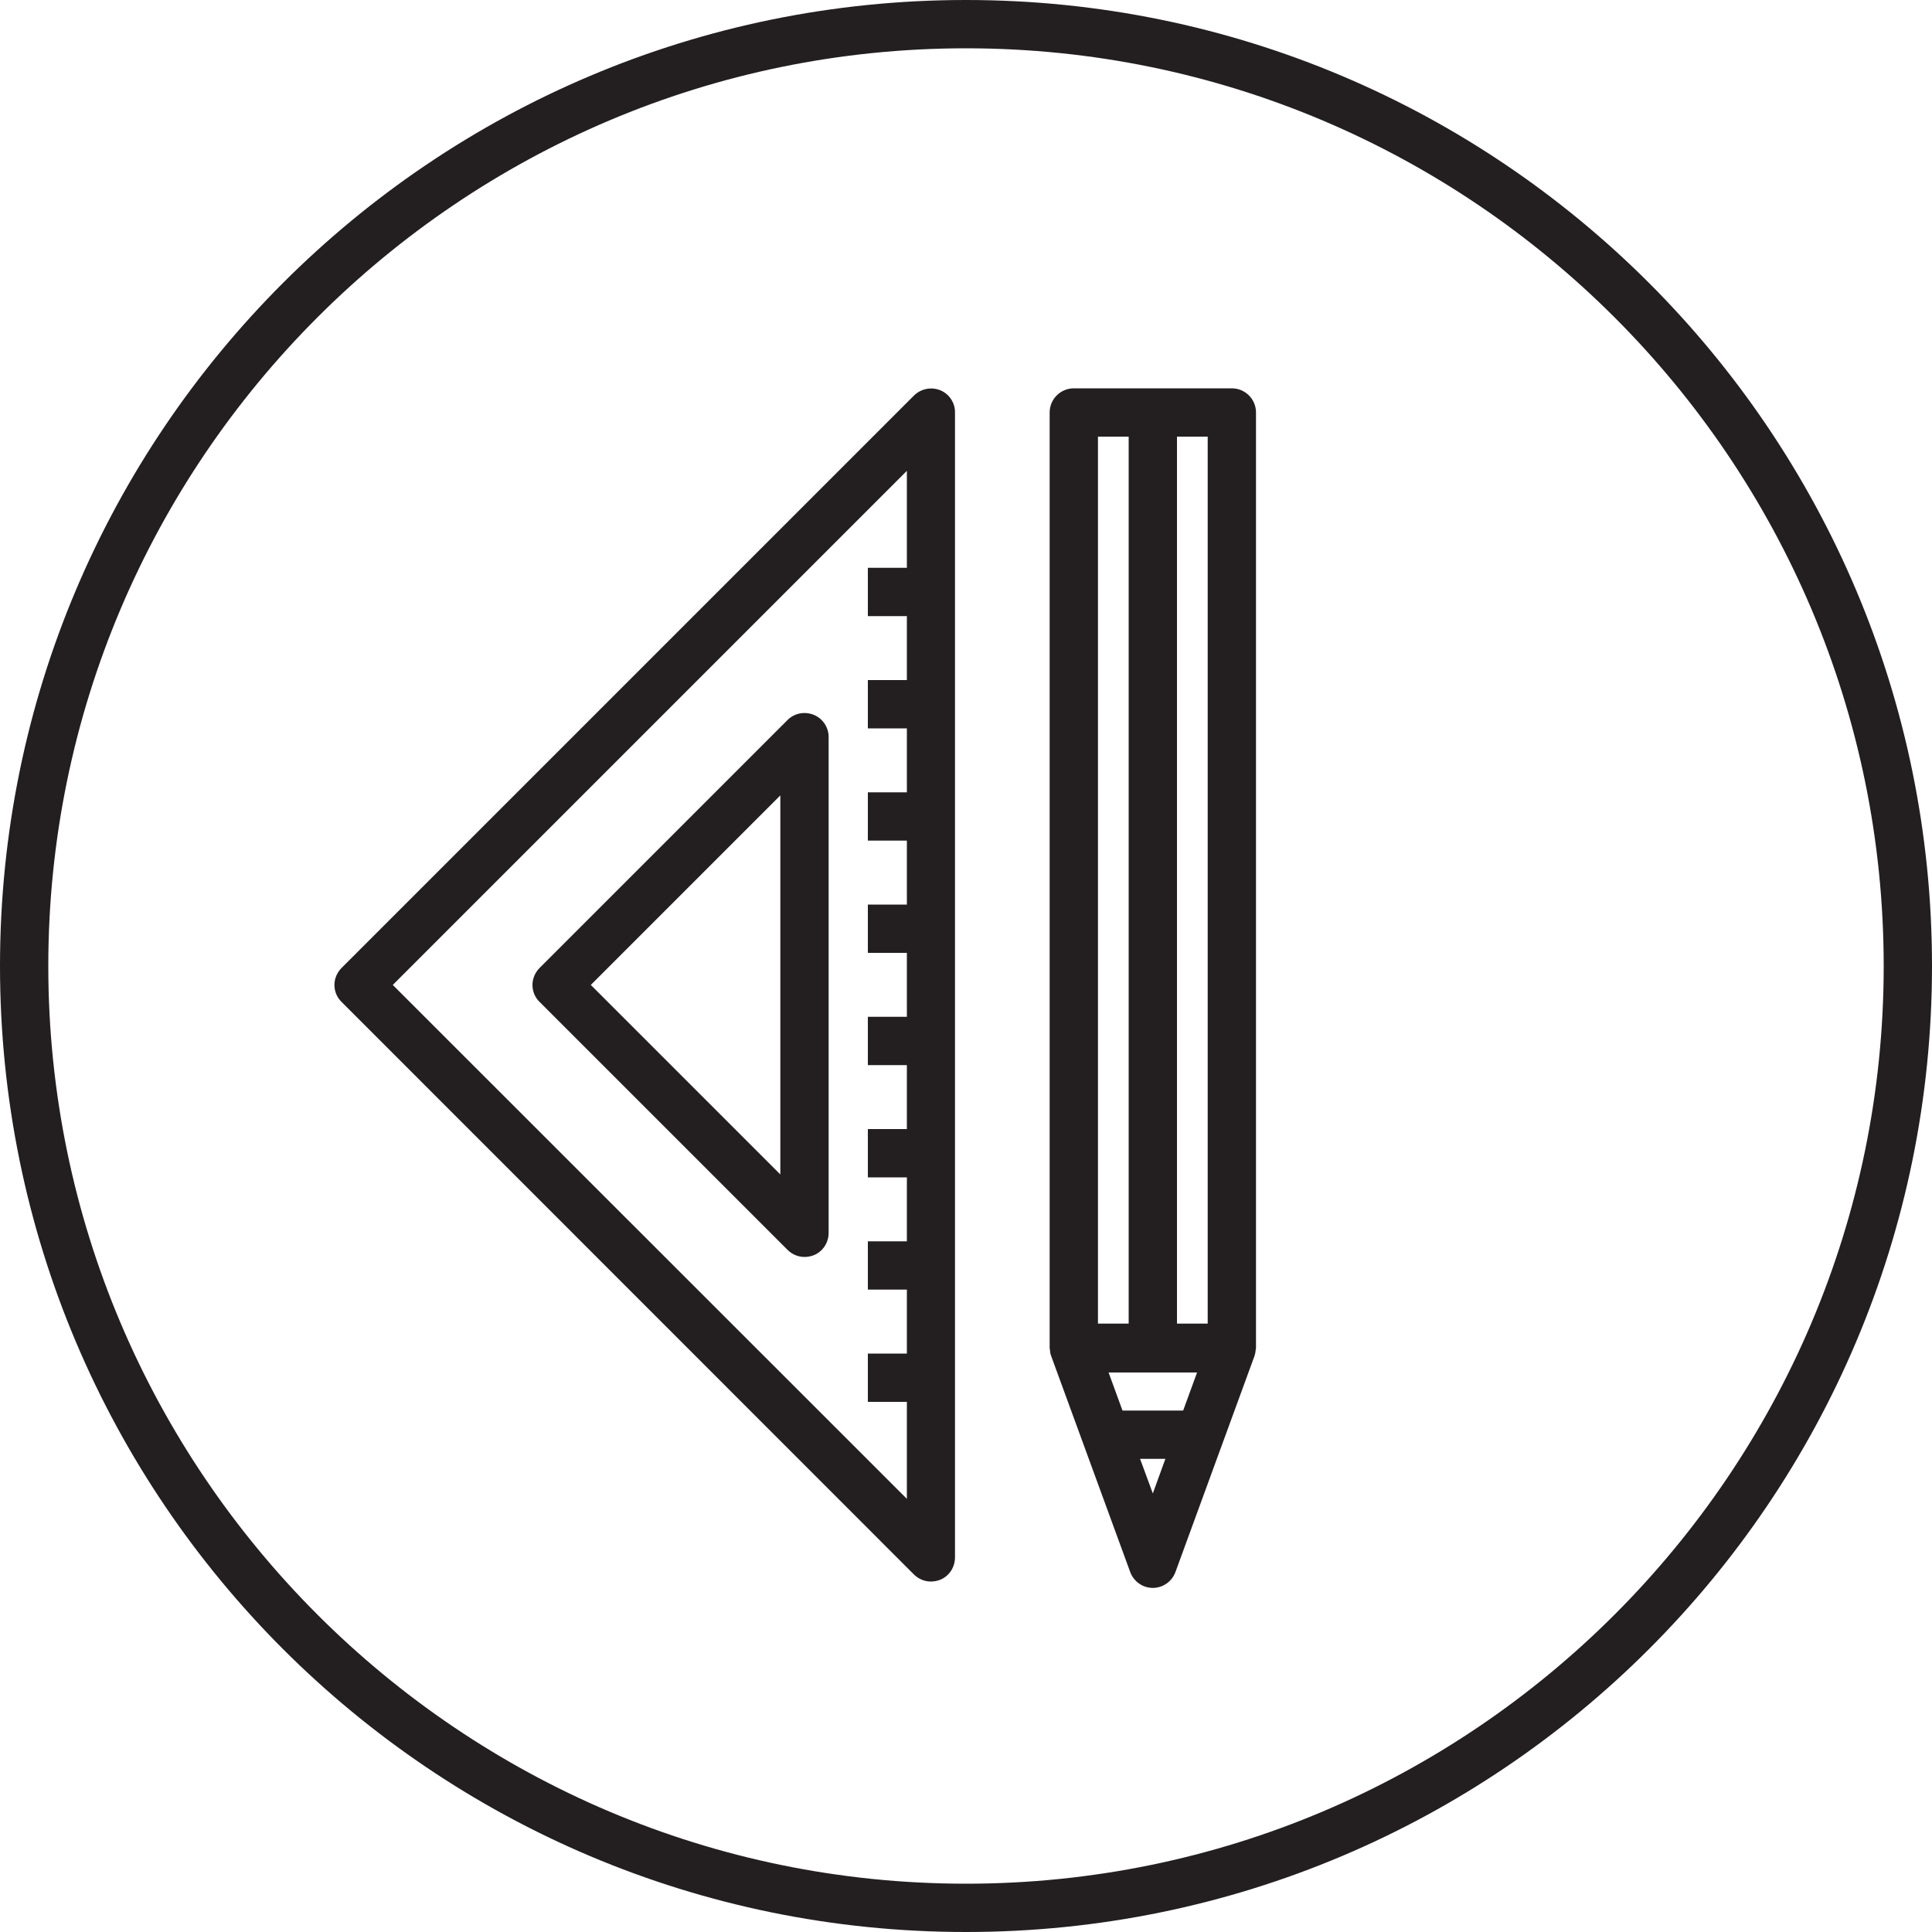 <?xml version="1.0" encoding="utf-8"?>
<!-- Generator: Adobe Illustrator 26.0.0, SVG Export Plug-In . SVG Version: 6.00 Build 0)  -->
<svg version="1.1" id="Icon" xmlns="http://www.w3.org/2000/svg" xmlns:xlink="http://www.w3.org/1999/xlink" x="0px" y="0px"
	 viewBox="0 0 100 100" style="enable-background:new 0 0 100 100;" xml:space="preserve">
<style type="text/css">
	.st0{fill:#231F20;}
</style>
<g>
	<path class="st0" d="M50,0C22.39,0,0,22.39,0,50c0,27.61,22.39,50,50,50c27.61,0,50-22.39,50-50C100,22.39,77.61,0,50,0z M50,97.5
		C23.81,97.5,2.5,76.19,2.5,50S23.81,2.5,50,2.5S97.5,23.81,97.5,50S76.19,97.5,50,97.5z"/>
	<path class="st0" d="M48.67,20.2c-0.47-0.19-1-0.08-1.36,0.27L17.68,50.1c-0.23,0.23-0.37,0.55-0.37,0.88s0.13,0.65,0.37,0.88
		L47.3,81.49c0.24,0.24,0.56,0.37,0.88,0.37c0.16,0,0.32-0.03,0.48-0.09c0.47-0.19,0.77-0.65,0.77-1.16V21.35
		C49.44,20.85,49.13,20.39,48.67,20.2z M20.33,50.98l26.61-26.61v5.02h-2.02v2.5h2.02v3.31h-2.02v2.5h2.02v3.31h-2.02v2.5h2.02v3.31
		h-2.02v2.5h2.02v3.31h-2.02v2.5h2.02v3.31h-2.02v2.5h2.02v3.31h-2.02v2.5h2.02v3.31h-2.02v2.5h2.02v5.02L20.33,50.98z"/>
	<path class="st0" d="M42.12,37c-0.47-0.19-1-0.09-1.36,0.27L27.93,50.1c-0.23,0.23-0.37,0.55-0.37,0.88c0,0.33,0.13,0.65,0.37,0.88
		l12.83,12.83c0.24,0.24,0.56,0.37,0.88,0.37c0.16,0,0.32-0.03,0.48-0.09c0.47-0.19,0.77-0.65,0.77-1.16V38.15
		C42.89,37.65,42.59,37.19,42.12,37z M40.39,60.79l-9.81-9.81l9.81-9.81V60.79z"/>
	<path class="st0" d="M63.76,20.1h-8.18c-0.69,0-1.25,0.56-1.25,1.25v48.44c0,0.01,0.01,0.03,0.01,0.04
		c0.01,0.12,0.02,0.24,0.07,0.36l0.01,0.03c0.01,0.03,0.02,0.06,0.03,0.08l4.05,11.07c0.18,0.49,0.65,0.82,1.17,0.82
		s0.99-0.33,1.17-0.82l4.05-11.07c0.01-0.03,0.02-0.05,0.03-0.08l0.01-0.03c0.04-0.12,0.06-0.24,0.07-0.36
		c0-0.01,0.01-0.03,0.01-0.04V21.35C65.01,20.66,64.45,20.1,63.76,20.1z M62.51,68.51h-1.59V22.6h1.59V68.51z M57.38,71.04h4.58
		l-0.72,1.97H58.1L57.38,71.04z M58.42,22.6v45.91h-1.59V22.6H58.42z M59.01,75.51h1.31l-0.65,1.79L59.01,75.51z"/>
</g>
</svg>
